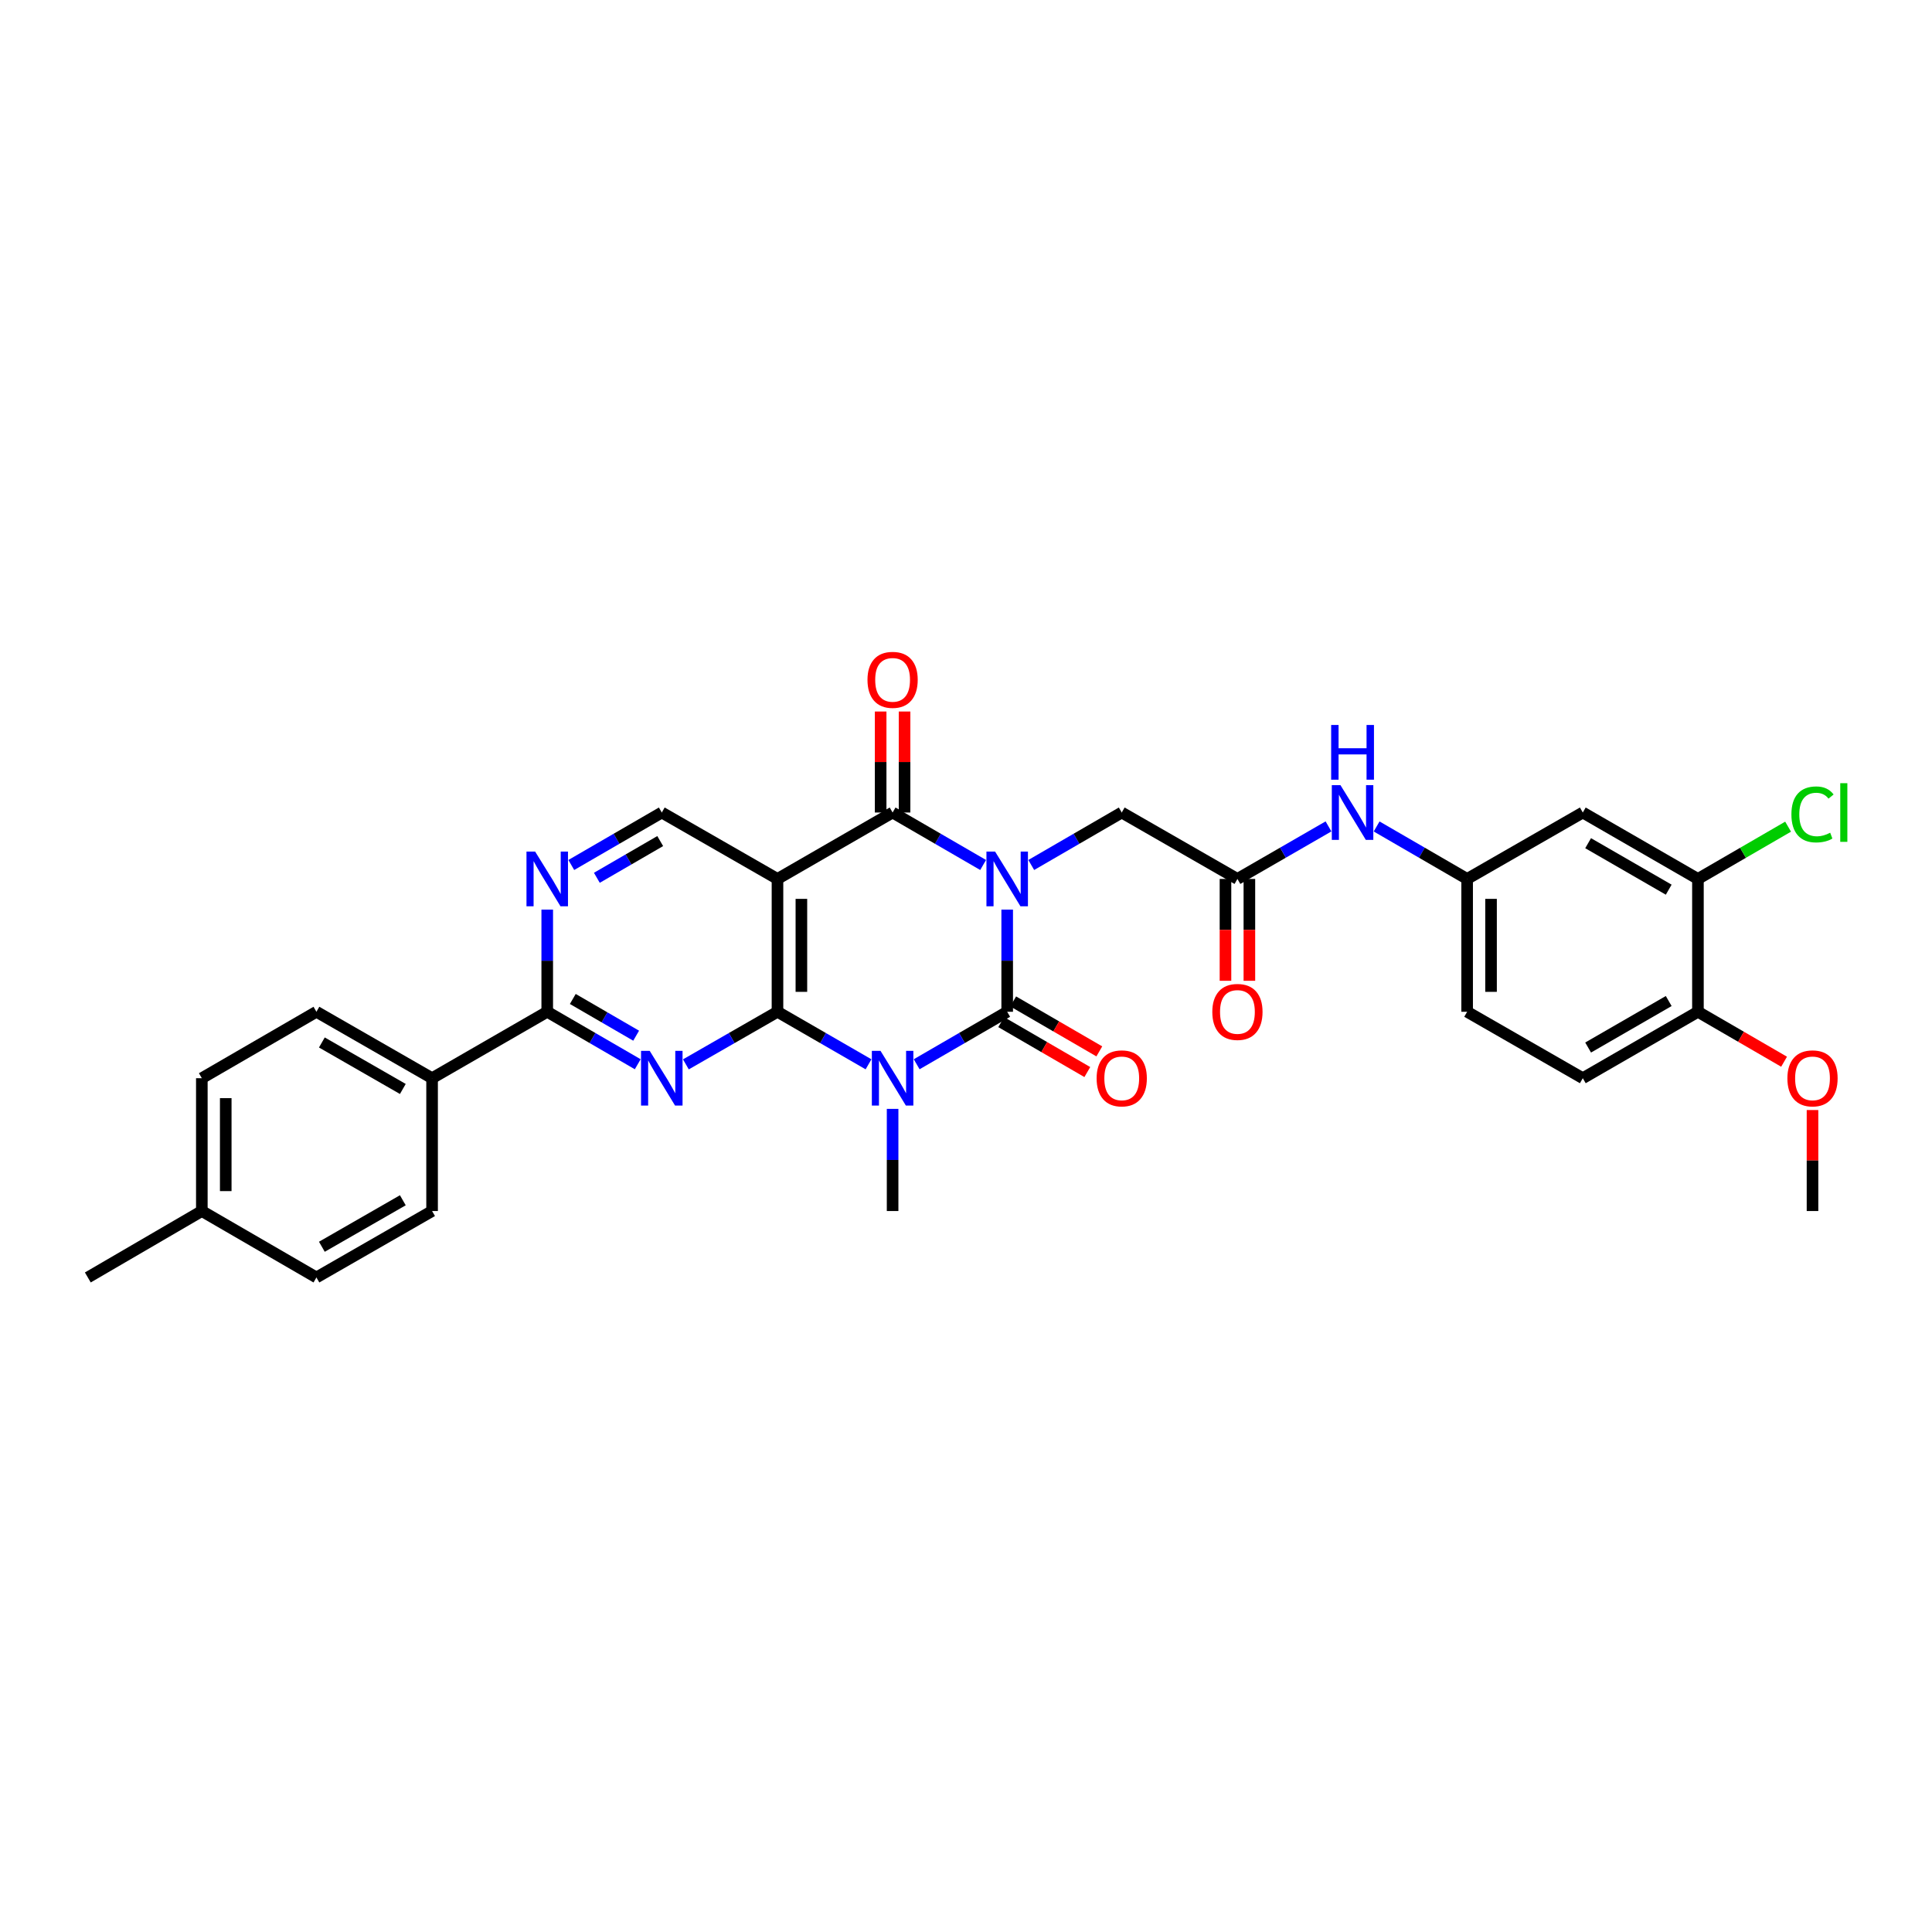 <?xml version='1.0' encoding='iso-8859-1'?>
<svg version='1.1' baseProfile='full'
              xmlns='http://www.w3.org/2000/svg'
                      xmlns:rdkit='http://www.rdkit.org/xml'
                      xmlns:xlink='http://www.w3.org/1999/xlink'
                  xml:space='preserve'
width='1000px' height='1000px' viewBox='0 0 1000 1000'>
<!-- END OF HEADER -->
<rect style='opacity:1.0;fill:#FFFFFF;stroke:none' width='1000' height='1000' x='0' y='0'> </rect>
<path class='bond-0' d='M 521.32,470.816 L 521.32,497.254' style='fill:none;fill-rule:evenodd;stroke:#0000FF;stroke-width:6px;stroke-linecap:butt;stroke-linejoin:miter;stroke-opacity:1' />
<path class='bond-0' d='M 521.32,497.254 L 521.32,523.692' style='fill:none;fill-rule:evenodd;stroke:#000000;stroke-width:6px;stroke-linecap:butt;stroke-linejoin:miter;stroke-opacity:1' />
<path class='bond-3' d='M 508.867,447.718 L 485.438,434.139' style='fill:none;fill-rule:evenodd;stroke:#0000FF;stroke-width:6px;stroke-linecap:butt;stroke-linejoin:miter;stroke-opacity:1' />
<path class='bond-3' d='M 485.438,434.139 L 462.01,420.559' style='fill:none;fill-rule:evenodd;stroke:#000000;stroke-width:6px;stroke-linecap:butt;stroke-linejoin:miter;stroke-opacity:1' />
<path class='bond-8' d='M 533.774,447.716 L 557.192,434.138' style='fill:none;fill-rule:evenodd;stroke:#0000FF;stroke-width:6px;stroke-linecap:butt;stroke-linejoin:miter;stroke-opacity:1' />
<path class='bond-8' d='M 557.192,434.138 L 580.61,420.559' style='fill:none;fill-rule:evenodd;stroke:#000000;stroke-width:6px;stroke-linecap:butt;stroke-linejoin:miter;stroke-opacity:1' />
<path class='bond-1' d='M 521.32,523.692 L 497.892,537.275' style='fill:none;fill-rule:evenodd;stroke:#000000;stroke-width:6px;stroke-linecap:butt;stroke-linejoin:miter;stroke-opacity:1' />
<path class='bond-1' d='M 497.892,537.275 L 474.464,550.857' style='fill:none;fill-rule:evenodd;stroke:#0000FF;stroke-width:6px;stroke-linecap:butt;stroke-linejoin:miter;stroke-opacity:1' />
<path class='bond-11' d='M 518.217,529.044 L 540.505,541.97' style='fill:none;fill-rule:evenodd;stroke:#000000;stroke-width:6px;stroke-linecap:butt;stroke-linejoin:miter;stroke-opacity:1' />
<path class='bond-11' d='M 540.505,541.97 L 562.793,554.896' style='fill:none;fill-rule:evenodd;stroke:#FF0000;stroke-width:6px;stroke-linecap:butt;stroke-linejoin:miter;stroke-opacity:1' />
<path class='bond-11' d='M 524.424,518.341 L 546.712,531.266' style='fill:none;fill-rule:evenodd;stroke:#000000;stroke-width:6px;stroke-linecap:butt;stroke-linejoin:miter;stroke-opacity:1' />
<path class='bond-11' d='M 546.712,531.266 L 569.001,544.192' style='fill:none;fill-rule:evenodd;stroke:#FF0000;stroke-width:6px;stroke-linecap:butt;stroke-linejoin:miter;stroke-opacity:1' />
<path class='bond-20' d='M 462.01,573.956 L 462.01,600.391' style='fill:none;fill-rule:evenodd;stroke:#0000FF;stroke-width:6px;stroke-linecap:butt;stroke-linejoin:miter;stroke-opacity:1' />
<path class='bond-20' d='M 462.01,600.391 L 462.01,626.826' style='fill:none;fill-rule:evenodd;stroke:#000000;stroke-width:6px;stroke-linecap:butt;stroke-linejoin:miter;stroke-opacity:1' />
<path class='bond-32' d='M 449.55,550.887 L 425.987,537.29' style='fill:none;fill-rule:evenodd;stroke:#0000FF;stroke-width:6px;stroke-linecap:butt;stroke-linejoin:miter;stroke-opacity:1' />
<path class='bond-32' d='M 425.987,537.29 L 402.424,523.692' style='fill:none;fill-rule:evenodd;stroke:#000000;stroke-width:6px;stroke-linecap:butt;stroke-linejoin:miter;stroke-opacity:1' />
<path class='bond-2' d='M 402.424,523.692 L 402.424,454.937' style='fill:none;fill-rule:evenodd;stroke:#000000;stroke-width:6px;stroke-linecap:butt;stroke-linejoin:miter;stroke-opacity:1' />
<path class='bond-2' d='M 414.798,513.379 L 414.798,465.25' style='fill:none;fill-rule:evenodd;stroke:#000000;stroke-width:6px;stroke-linecap:butt;stroke-linejoin:miter;stroke-opacity:1' />
<path class='bond-5' d='M 402.424,523.692 L 378.717,537.306' style='fill:none;fill-rule:evenodd;stroke:#000000;stroke-width:6px;stroke-linecap:butt;stroke-linejoin:miter;stroke-opacity:1' />
<path class='bond-5' d='M 378.717,537.306 L 355.01,550.919' style='fill:none;fill-rule:evenodd;stroke:#0000FF;stroke-width:6px;stroke-linecap:butt;stroke-linejoin:miter;stroke-opacity:1' />
<path class='bond-4' d='M 462.01,420.559 L 402.424,454.937' style='fill:none;fill-rule:evenodd;stroke:#000000;stroke-width:6px;stroke-linecap:butt;stroke-linejoin:miter;stroke-opacity:1' />
<path class='bond-15' d='M 468.197,420.559 L 468.197,394.421' style='fill:none;fill-rule:evenodd;stroke:#000000;stroke-width:6px;stroke-linecap:butt;stroke-linejoin:miter;stroke-opacity:1' />
<path class='bond-15' d='M 468.197,394.421 L 468.197,368.282' style='fill:none;fill-rule:evenodd;stroke:#FF0000;stroke-width:6px;stroke-linecap:butt;stroke-linejoin:miter;stroke-opacity:1' />
<path class='bond-15' d='M 455.823,420.559 L 455.823,394.421' style='fill:none;fill-rule:evenodd;stroke:#000000;stroke-width:6px;stroke-linecap:butt;stroke-linejoin:miter;stroke-opacity:1' />
<path class='bond-15' d='M 455.823,394.421 L 455.823,368.282' style='fill:none;fill-rule:evenodd;stroke:#FF0000;stroke-width:6px;stroke-linecap:butt;stroke-linejoin:miter;stroke-opacity:1' />
<path class='bond-9' d='M 402.424,454.937 L 342.543,420.559' style='fill:none;fill-rule:evenodd;stroke:#000000;stroke-width:6px;stroke-linecap:butt;stroke-linejoin:miter;stroke-opacity:1' />
<path class='bond-33' d='M 330.09,550.856 L 306.668,537.274' style='fill:none;fill-rule:evenodd;stroke:#0000FF;stroke-width:6px;stroke-linecap:butt;stroke-linejoin:miter;stroke-opacity:1' />
<path class='bond-33' d='M 306.668,537.274 L 283.247,523.692' style='fill:none;fill-rule:evenodd;stroke:#000000;stroke-width:6px;stroke-linecap:butt;stroke-linejoin:miter;stroke-opacity:1' />
<path class='bond-33' d='M 329.27,536.077 L 312.875,526.57' style='fill:none;fill-rule:evenodd;stroke:#0000FF;stroke-width:6px;stroke-linecap:butt;stroke-linejoin:miter;stroke-opacity:1' />
<path class='bond-33' d='M 312.875,526.57 L 296.48,517.063' style='fill:none;fill-rule:evenodd;stroke:#000000;stroke-width:6px;stroke-linecap:butt;stroke-linejoin:miter;stroke-opacity:1' />
<path class='bond-6' d='M 283.247,523.692 L 283.247,497.254' style='fill:none;fill-rule:evenodd;stroke:#000000;stroke-width:6px;stroke-linecap:butt;stroke-linejoin:miter;stroke-opacity:1' />
<path class='bond-6' d='M 283.247,497.254 L 283.247,470.816' style='fill:none;fill-rule:evenodd;stroke:#0000FF;stroke-width:6px;stroke-linecap:butt;stroke-linejoin:miter;stroke-opacity:1' />
<path class='bond-16' d='M 283.247,523.692 L 223.647,558.077' style='fill:none;fill-rule:evenodd;stroke:#000000;stroke-width:6px;stroke-linecap:butt;stroke-linejoin:miter;stroke-opacity:1' />
<path class='bond-7' d='M 295.7,447.717 L 319.122,434.138' style='fill:none;fill-rule:evenodd;stroke:#0000FF;stroke-width:6px;stroke-linecap:butt;stroke-linejoin:miter;stroke-opacity:1' />
<path class='bond-7' d='M 319.122,434.138 L 342.543,420.559' style='fill:none;fill-rule:evenodd;stroke:#000000;stroke-width:6px;stroke-linecap:butt;stroke-linejoin:miter;stroke-opacity:1' />
<path class='bond-7' d='M 308.933,454.348 L 325.328,444.843' style='fill:none;fill-rule:evenodd;stroke:#0000FF;stroke-width:6px;stroke-linecap:butt;stroke-linejoin:miter;stroke-opacity:1' />
<path class='bond-7' d='M 325.328,444.843 L 341.723,435.337' style='fill:none;fill-rule:evenodd;stroke:#000000;stroke-width:6px;stroke-linecap:butt;stroke-linejoin:miter;stroke-opacity:1' />
<path class='bond-10' d='M 580.61,420.559 L 640.491,454.937' style='fill:none;fill-rule:evenodd;stroke:#000000;stroke-width:6px;stroke-linecap:butt;stroke-linejoin:miter;stroke-opacity:1' />
<path class='bond-14' d='M 640.491,454.937 L 664.058,441.342' style='fill:none;fill-rule:evenodd;stroke:#000000;stroke-width:6px;stroke-linecap:butt;stroke-linejoin:miter;stroke-opacity:1' />
<path class='bond-14' d='M 664.058,441.342 L 687.624,427.747' style='fill:none;fill-rule:evenodd;stroke:#0000FF;stroke-width:6px;stroke-linecap:butt;stroke-linejoin:miter;stroke-opacity:1' />
<path class='bond-19' d='M 634.305,454.937 L 634.305,481.295' style='fill:none;fill-rule:evenodd;stroke:#000000;stroke-width:6px;stroke-linecap:butt;stroke-linejoin:miter;stroke-opacity:1' />
<path class='bond-19' d='M 634.305,481.295 L 634.305,507.654' style='fill:none;fill-rule:evenodd;stroke:#FF0000;stroke-width:6px;stroke-linecap:butt;stroke-linejoin:miter;stroke-opacity:1' />
<path class='bond-19' d='M 646.678,454.937 L 646.678,481.295' style='fill:none;fill-rule:evenodd;stroke:#000000;stroke-width:6px;stroke-linecap:butt;stroke-linejoin:miter;stroke-opacity:1' />
<path class='bond-19' d='M 646.678,481.295 L 646.678,507.654' style='fill:none;fill-rule:evenodd;stroke:#FF0000;stroke-width:6px;stroke-linecap:butt;stroke-linejoin:miter;stroke-opacity:1' />
<path class='bond-12' d='M 878.847,454.937 L 819.255,420.559' style='fill:none;fill-rule:evenodd;stroke:#000000;stroke-width:6px;stroke-linecap:butt;stroke-linejoin:miter;stroke-opacity:1' />
<path class='bond-12' d='M 863.725,460.498 L 822.011,436.434' style='fill:none;fill-rule:evenodd;stroke:#000000;stroke-width:6px;stroke-linecap:butt;stroke-linejoin:miter;stroke-opacity:1' />
<path class='bond-24' d='M 878.847,454.937 L 902.182,441.41' style='fill:none;fill-rule:evenodd;stroke:#000000;stroke-width:6px;stroke-linecap:butt;stroke-linejoin:miter;stroke-opacity:1' />
<path class='bond-24' d='M 902.182,441.41 L 925.517,427.883' style='fill:none;fill-rule:evenodd;stroke:#00CC00;stroke-width:6px;stroke-linecap:butt;stroke-linejoin:miter;stroke-opacity:1' />
<path class='bond-34' d='M 878.847,454.937 L 878.847,523.692' style='fill:none;fill-rule:evenodd;stroke:#000000;stroke-width:6px;stroke-linecap:butt;stroke-linejoin:miter;stroke-opacity:1' />
<path class='bond-13' d='M 819.255,420.559 L 759.387,454.937' style='fill:none;fill-rule:evenodd;stroke:#000000;stroke-width:6px;stroke-linecap:butt;stroke-linejoin:miter;stroke-opacity:1' />
<path class='bond-17' d='M 712.537,427.778 L 735.962,441.358' style='fill:none;fill-rule:evenodd;stroke:#0000FF;stroke-width:6px;stroke-linecap:butt;stroke-linejoin:miter;stroke-opacity:1' />
<path class='bond-17' d='M 735.962,441.358 L 759.387,454.937' style='fill:none;fill-rule:evenodd;stroke:#000000;stroke-width:6px;stroke-linecap:butt;stroke-linejoin:miter;stroke-opacity:1' />
<path class='bond-21' d='M 223.647,558.077 L 163.78,523.692' style='fill:none;fill-rule:evenodd;stroke:#000000;stroke-width:6px;stroke-linecap:butt;stroke-linejoin:miter;stroke-opacity:1' />
<path class='bond-21' d='M 208.505,563.649 L 166.597,539.58' style='fill:none;fill-rule:evenodd;stroke:#000000;stroke-width:6px;stroke-linecap:butt;stroke-linejoin:miter;stroke-opacity:1' />
<path class='bond-22' d='M 223.647,558.077 L 223.647,626.826' style='fill:none;fill-rule:evenodd;stroke:#000000;stroke-width:6px;stroke-linecap:butt;stroke-linejoin:miter;stroke-opacity:1' />
<path class='bond-25' d='M 759.387,454.937 L 759.387,523.692' style='fill:none;fill-rule:evenodd;stroke:#000000;stroke-width:6px;stroke-linecap:butt;stroke-linejoin:miter;stroke-opacity:1' />
<path class='bond-25' d='M 771.761,465.25 L 771.761,513.379' style='fill:none;fill-rule:evenodd;stroke:#000000;stroke-width:6px;stroke-linecap:butt;stroke-linejoin:miter;stroke-opacity:1' />
<path class='bond-18' d='M 878.847,523.692 L 819.255,558.077' style='fill:none;fill-rule:evenodd;stroke:#000000;stroke-width:6px;stroke-linecap:butt;stroke-linejoin:miter;stroke-opacity:1' />
<path class='bond-18' d='M 863.724,518.133 L 822.01,542.202' style='fill:none;fill-rule:evenodd;stroke:#000000;stroke-width:6px;stroke-linecap:butt;stroke-linejoin:miter;stroke-opacity:1' />
<path class='bond-29' d='M 878.847,523.692 L 901.142,536.619' style='fill:none;fill-rule:evenodd;stroke:#000000;stroke-width:6px;stroke-linecap:butt;stroke-linejoin:miter;stroke-opacity:1' />
<path class='bond-29' d='M 901.142,536.619 L 923.437,549.546' style='fill:none;fill-rule:evenodd;stroke:#FF0000;stroke-width:6px;stroke-linecap:butt;stroke-linejoin:miter;stroke-opacity:1' />
<path class='bond-26' d='M 163.78,523.692 L 104.469,558.077' style='fill:none;fill-rule:evenodd;stroke:#000000;stroke-width:6px;stroke-linecap:butt;stroke-linejoin:miter;stroke-opacity:1' />
<path class='bond-27' d='M 223.647,626.826 L 163.78,661.211' style='fill:none;fill-rule:evenodd;stroke:#000000;stroke-width:6px;stroke-linecap:butt;stroke-linejoin:miter;stroke-opacity:1' />
<path class='bond-27' d='M 208.505,621.254 L 166.597,645.323' style='fill:none;fill-rule:evenodd;stroke:#000000;stroke-width:6px;stroke-linecap:butt;stroke-linejoin:miter;stroke-opacity:1' />
<path class='bond-23' d='M 819.255,558.077 L 759.387,523.692' style='fill:none;fill-rule:evenodd;stroke:#000000;stroke-width:6px;stroke-linecap:butt;stroke-linejoin:miter;stroke-opacity:1' />
<path class='bond-35' d='M 104.469,558.077 L 104.469,626.826' style='fill:none;fill-rule:evenodd;stroke:#000000;stroke-width:6px;stroke-linecap:butt;stroke-linejoin:miter;stroke-opacity:1' />
<path class='bond-35' d='M 116.843,568.39 L 116.843,616.514' style='fill:none;fill-rule:evenodd;stroke:#000000;stroke-width:6px;stroke-linecap:butt;stroke-linejoin:miter;stroke-opacity:1' />
<path class='bond-28' d='M 163.78,661.211 L 104.469,626.826' style='fill:none;fill-rule:evenodd;stroke:#000000;stroke-width:6px;stroke-linecap:butt;stroke-linejoin:miter;stroke-opacity:1' />
<path class='bond-30' d='M 104.469,626.826 L 45.455,661.211' style='fill:none;fill-rule:evenodd;stroke:#000000;stroke-width:6px;stroke-linecap:butt;stroke-linejoin:miter;stroke-opacity:1' />
<path class='bond-31' d='M 938.151,574.556 L 938.151,600.691' style='fill:none;fill-rule:evenodd;stroke:#FF0000;stroke-width:6px;stroke-linecap:butt;stroke-linejoin:miter;stroke-opacity:1' />
<path class='bond-31' d='M 938.151,600.691 L 938.151,626.826' style='fill:none;fill-rule:evenodd;stroke:#000000;stroke-width:6px;stroke-linecap:butt;stroke-linejoin:miter;stroke-opacity:1' />
<path  class='atom-0' d='M 515.06 440.777
L 524.34 455.777
Q 525.26 457.257, 526.74 459.937
Q 528.22 462.617, 528.3 462.777
L 528.3 440.777
L 532.06 440.777
L 532.06 469.097
L 528.18 469.097
L 518.22 452.697
Q 517.06 450.777, 515.82 448.577
Q 514.62 446.377, 514.26 445.697
L 514.26 469.097
L 510.58 469.097
L 510.58 440.777
L 515.06 440.777
' fill='#0000FF'/>
<path  class='atom-2' d='M 455.75 543.917
L 465.03 558.917
Q 465.95 560.397, 467.43 563.077
Q 468.91 565.757, 468.99 565.917
L 468.99 543.917
L 472.75 543.917
L 472.75 572.237
L 468.87 572.237
L 458.91 555.837
Q 457.75 553.917, 456.51 551.717
Q 455.31 549.517, 454.95 548.837
L 454.95 572.237
L 451.27 572.237
L 451.27 543.917
L 455.75 543.917
' fill='#0000FF'/>
<path  class='atom-6' d='M 336.283 543.917
L 345.563 558.917
Q 346.483 560.397, 347.963 563.077
Q 349.443 565.757, 349.523 565.917
L 349.523 543.917
L 353.283 543.917
L 353.283 572.237
L 349.403 572.237
L 339.443 555.837
Q 338.283 553.917, 337.043 551.717
Q 335.843 549.517, 335.483 548.837
L 335.483 572.237
L 331.803 572.237
L 331.803 543.917
L 336.283 543.917
' fill='#0000FF'/>
<path  class='atom-8' d='M 276.987 440.777
L 286.267 455.777
Q 287.187 457.257, 288.667 459.937
Q 290.147 462.617, 290.227 462.777
L 290.227 440.777
L 293.987 440.777
L 293.987 469.097
L 290.107 469.097
L 280.147 452.697
Q 278.987 450.777, 277.747 448.577
Q 276.547 446.377, 276.187 445.697
L 276.187 469.097
L 272.507 469.097
L 272.507 440.777
L 276.987 440.777
' fill='#0000FF'/>
<path  class='atom-12' d='M 567.61 558.157
Q 567.61 551.357, 570.97 547.557
Q 574.33 543.757, 580.61 543.757
Q 586.89 543.757, 590.25 547.557
Q 593.61 551.357, 593.61 558.157
Q 593.61 565.037, 590.21 568.957
Q 586.81 572.837, 580.61 572.837
Q 574.37 572.837, 570.97 568.957
Q 567.61 565.077, 567.61 558.157
M 580.61 569.637
Q 584.93 569.637, 587.25 566.757
Q 589.61 563.837, 589.61 558.157
Q 589.61 552.597, 587.25 549.797
Q 584.93 546.957, 580.61 546.957
Q 576.29 546.957, 573.93 549.757
Q 571.61 552.557, 571.61 558.157
Q 571.61 563.877, 573.93 566.757
Q 576.29 569.637, 580.61 569.637
' fill='#FF0000'/>
<path  class='atom-15' d='M 693.824 406.399
L 703.104 421.399
Q 704.024 422.879, 705.504 425.559
Q 706.984 428.239, 707.064 428.399
L 707.064 406.399
L 710.824 406.399
L 710.824 434.719
L 706.944 434.719
L 696.984 418.319
Q 695.824 416.399, 694.584 414.199
Q 693.384 411.999, 693.024 411.319
L 693.024 434.719
L 689.344 434.719
L 689.344 406.399
L 693.824 406.399
' fill='#0000FF'/>
<path  class='atom-15' d='M 689.004 375.247
L 692.844 375.247
L 692.844 387.287
L 707.324 387.287
L 707.324 375.247
L 711.164 375.247
L 711.164 403.567
L 707.324 403.567
L 707.324 390.487
L 692.844 390.487
L 692.844 403.567
L 689.004 403.567
L 689.004 375.247
' fill='#0000FF'/>
<path  class='atom-16' d='M 449.01 351.883
Q 449.01 345.083, 452.37 341.283
Q 455.73 337.483, 462.01 337.483
Q 468.29 337.483, 471.65 341.283
Q 475.01 345.083, 475.01 351.883
Q 475.01 358.763, 471.61 362.683
Q 468.21 366.563, 462.01 366.563
Q 455.77 366.563, 452.37 362.683
Q 449.01 358.803, 449.01 351.883
M 462.01 363.363
Q 466.33 363.363, 468.65 360.483
Q 471.01 357.563, 471.01 351.883
Q 471.01 346.323, 468.65 343.523
Q 466.33 340.683, 462.01 340.683
Q 457.69 340.683, 455.33 343.483
Q 453.01 346.283, 453.01 351.883
Q 453.01 357.603, 455.33 360.483
Q 457.69 363.363, 462.01 363.363
' fill='#FF0000'/>
<path  class='atom-20' d='M 627.491 523.772
Q 627.491 516.972, 630.851 513.172
Q 634.211 509.372, 640.491 509.372
Q 646.771 509.372, 650.131 513.172
Q 653.491 516.972, 653.491 523.772
Q 653.491 530.652, 650.091 534.572
Q 646.691 538.452, 640.491 538.452
Q 634.251 538.452, 630.851 534.572
Q 627.491 530.692, 627.491 523.772
M 640.491 535.252
Q 644.811 535.252, 647.131 532.372
Q 649.491 529.452, 649.491 523.772
Q 649.491 518.212, 647.131 515.412
Q 644.811 512.572, 640.491 512.572
Q 636.171 512.572, 633.811 515.372
Q 631.491 518.172, 631.491 523.772
Q 631.491 529.492, 633.811 532.372
Q 636.171 535.252, 640.491 535.252
' fill='#FF0000'/>
<path  class='atom-25' d='M 927.231 421.539
Q 927.231 414.499, 930.511 410.819
Q 933.831 407.099, 940.111 407.099
Q 945.951 407.099, 949.071 411.219
L 946.431 413.379
Q 944.151 410.379, 940.111 410.379
Q 935.831 410.379, 933.551 413.259
Q 931.311 416.099, 931.311 421.539
Q 931.311 427.139, 933.631 430.019
Q 935.991 432.899, 940.551 432.899
Q 943.671 432.899, 947.311 431.019
L 948.431 434.019
Q 946.951 434.979, 944.711 435.539
Q 942.471 436.099, 939.991 436.099
Q 933.831 436.099, 930.511 432.339
Q 927.231 428.579, 927.231 421.539
' fill='#00CC00'/>
<path  class='atom-25' d='M 952.511 405.379
L 956.191 405.379
L 956.191 435.739
L 952.511 435.739
L 952.511 405.379
' fill='#00CC00'/>
<path  class='atom-30' d='M 925.151 558.157
Q 925.151 551.357, 928.511 547.557
Q 931.871 543.757, 938.151 543.757
Q 944.431 543.757, 947.791 547.557
Q 951.151 551.357, 951.151 558.157
Q 951.151 565.037, 947.751 568.957
Q 944.351 572.837, 938.151 572.837
Q 931.911 572.837, 928.511 568.957
Q 925.151 565.077, 925.151 558.157
M 938.151 569.637
Q 942.471 569.637, 944.791 566.757
Q 947.151 563.837, 947.151 558.157
Q 947.151 552.597, 944.791 549.797
Q 942.471 546.957, 938.151 546.957
Q 933.831 546.957, 931.471 549.757
Q 929.151 552.557, 929.151 558.157
Q 929.151 563.877, 931.471 566.757
Q 933.831 569.637, 938.151 569.637
' fill='#FF0000'/>
</svg>
